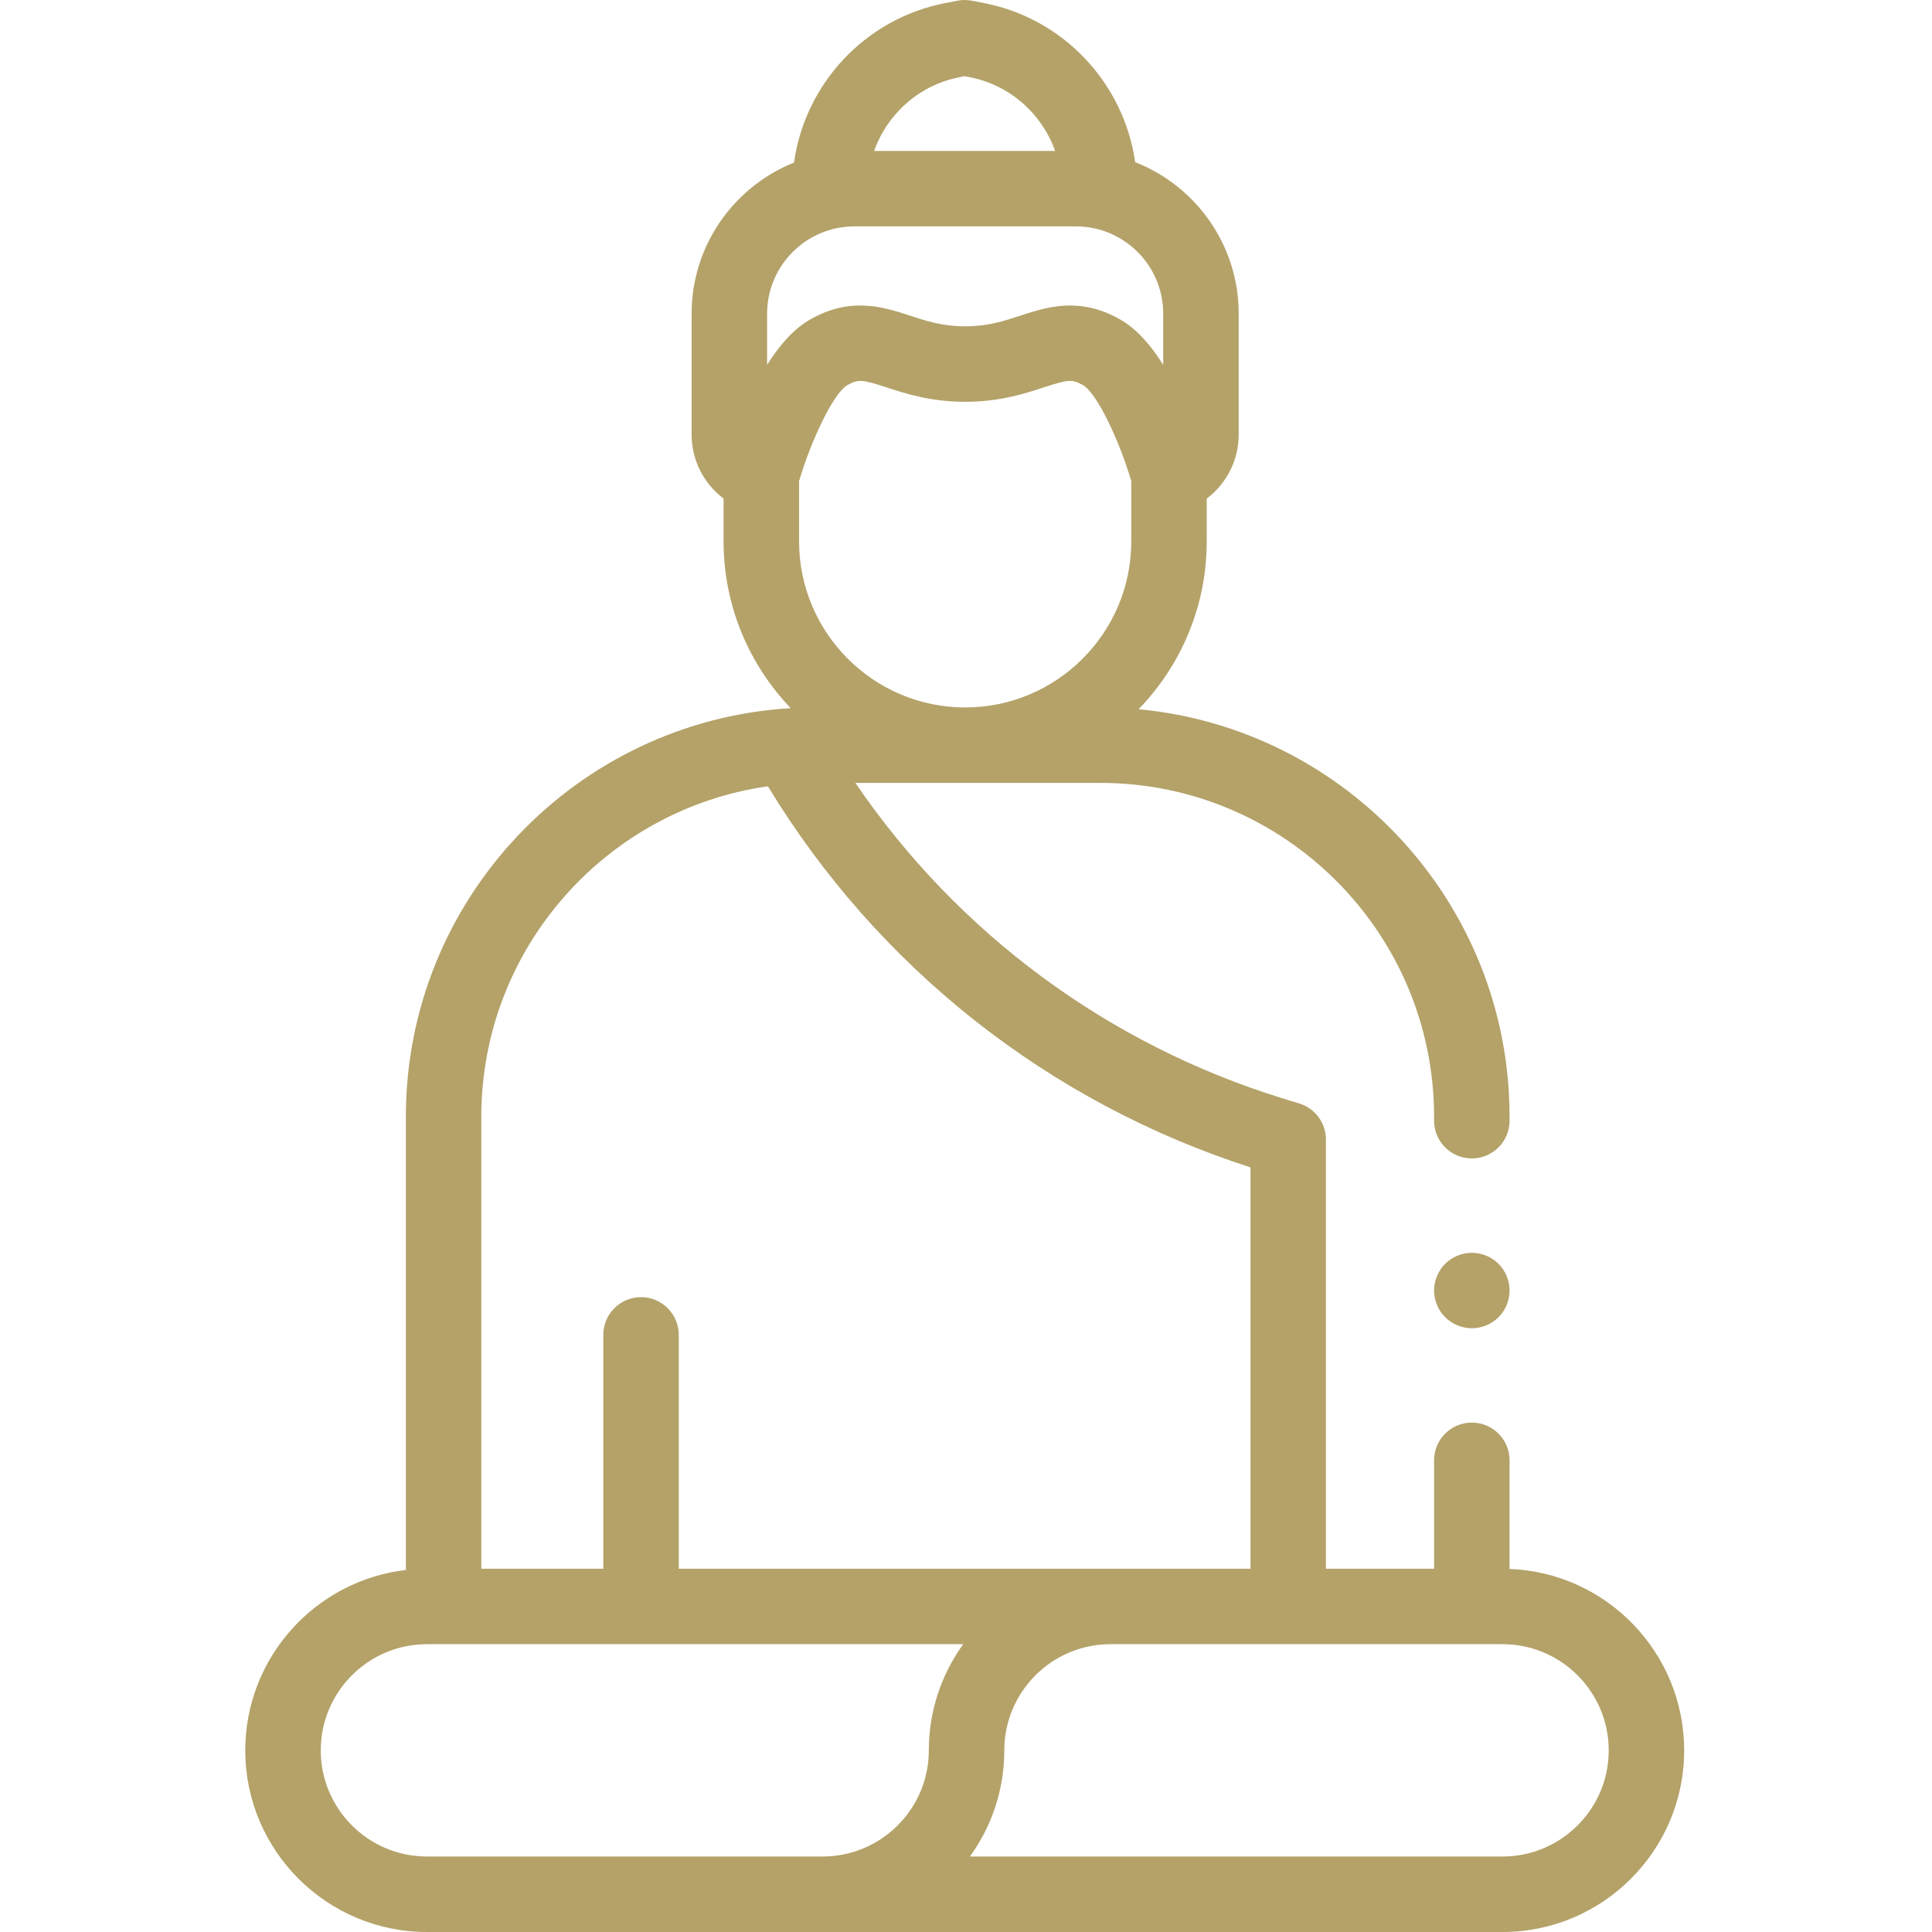 <?xml version="1.0" encoding="UTF-8"?>
<svg xmlns="http://www.w3.org/2000/svg" width="40" height="40" viewBox="0 0 40 40" fill="none">
  <path d="M31.254 32.483V30.234C31.254 29.803 30.904 29.453 30.473 29.453C30.041 29.453 29.691 29.803 29.691 30.234V32.479H27.452V23.594C27.452 23.251 27.229 22.948 26.901 22.847L26.572 22.746C22.941 21.626 19.833 19.326 17.71 16.209H22.781C26.591 16.209 29.691 19.309 29.691 23.12V23.203C29.691 23.635 30.041 23.984 30.472 23.984C30.904 23.984 31.254 23.635 31.254 23.203V23.12C31.254 18.715 27.875 15.085 23.574 14.684C24.446 13.783 24.984 12.557 24.984 11.208V10.323C25.391 10.016 25.646 9.531 25.646 8.997V6.495C25.646 5.069 24.756 3.848 23.502 3.357C23.271 1.731 22.03 0.389 20.381 0.065L20.122 0.015C20.023 -0.005 19.92 -0.005 19.821 0.015L19.562 0.065C17.91 0.389 16.667 1.736 16.439 3.366C15.198 3.864 14.319 5.078 14.319 6.495V8.997C14.319 9.531 14.574 10.016 14.981 10.323V11.208C14.981 12.547 15.511 13.763 16.371 14.662C11.933 14.924 8.403 18.617 8.403 23.119V32.505C6.534 32.722 5.078 34.314 5.078 36.24C5.078 38.313 6.765 40 8.839 40H31.109C33.182 40 34.869 38.313 34.869 36.24C34.869 34.215 33.26 32.559 31.254 32.483ZM16.544 11.208V9.96C16.787 9.137 17.25 8.142 17.544 7.974C17.77 7.844 17.865 7.86 18.35 8.019C18.736 8.145 19.265 8.319 19.983 8.319C20.7 8.319 21.23 8.145 21.616 8.019C22.101 7.86 22.195 7.844 22.422 7.974C22.715 8.141 23.179 9.137 23.422 9.96V11.207C23.422 13.104 21.879 14.647 19.983 14.647C18.087 14.647 16.544 13.104 16.544 11.208ZM19.863 1.599L19.972 1.577L20.08 1.599C20.913 1.762 21.573 2.358 21.845 3.125H18.098C18.37 2.358 19.03 1.762 19.863 1.599ZM15.882 6.495C15.882 5.498 16.693 4.687 17.689 4.687H22.276C23.273 4.687 24.083 5.498 24.083 6.495V7.555C23.838 7.161 23.542 6.815 23.197 6.617C22.352 6.134 21.674 6.356 21.13 6.534C20.781 6.648 20.451 6.756 19.983 6.756C19.514 6.756 19.185 6.648 18.836 6.534C18.291 6.356 17.613 6.134 16.768 6.617C16.423 6.815 16.128 7.161 15.882 7.555V6.495ZM9.965 23.119C9.965 19.641 12.549 16.755 15.898 16.279C18.177 20.033 21.707 22.822 25.89 24.169V32.479H14.053V27.637C14.053 27.206 13.703 26.856 13.272 26.856C12.841 26.856 12.491 27.206 12.491 27.637V32.479H9.965V23.119ZM16.35 38.437H8.839C7.627 38.437 6.641 37.451 6.641 36.24C6.641 35.027 7.627 34.041 8.839 34.041H19.942C19.495 34.66 19.23 35.419 19.23 36.24C19.23 37.451 18.244 38.437 17.032 38.437H16.35ZM31.109 38.437H20.081C20.528 37.819 20.793 37.06 20.793 36.24C20.793 35.027 21.779 34.041 22.991 34.041H31.109C32.321 34.041 33.307 35.027 33.307 36.24C33.307 37.451 32.321 38.437 31.109 38.437Z" fill="#B4A269"></path>
  <path d="M29.92 26.166C29.775 26.312 29.691 26.513 29.691 26.719C29.691 26.924 29.775 27.126 29.92 27.271C30.066 27.416 30.267 27.5 30.474 27.5C30.679 27.5 30.88 27.416 31.026 27.271C31.171 27.126 31.254 26.924 31.254 26.719C31.254 26.513 31.171 26.312 31.026 26.166C30.88 26.021 30.679 25.938 30.474 25.938C30.267 25.938 30.067 26.021 29.92 26.166Z" fill="#B4A269"></path>
</svg>
